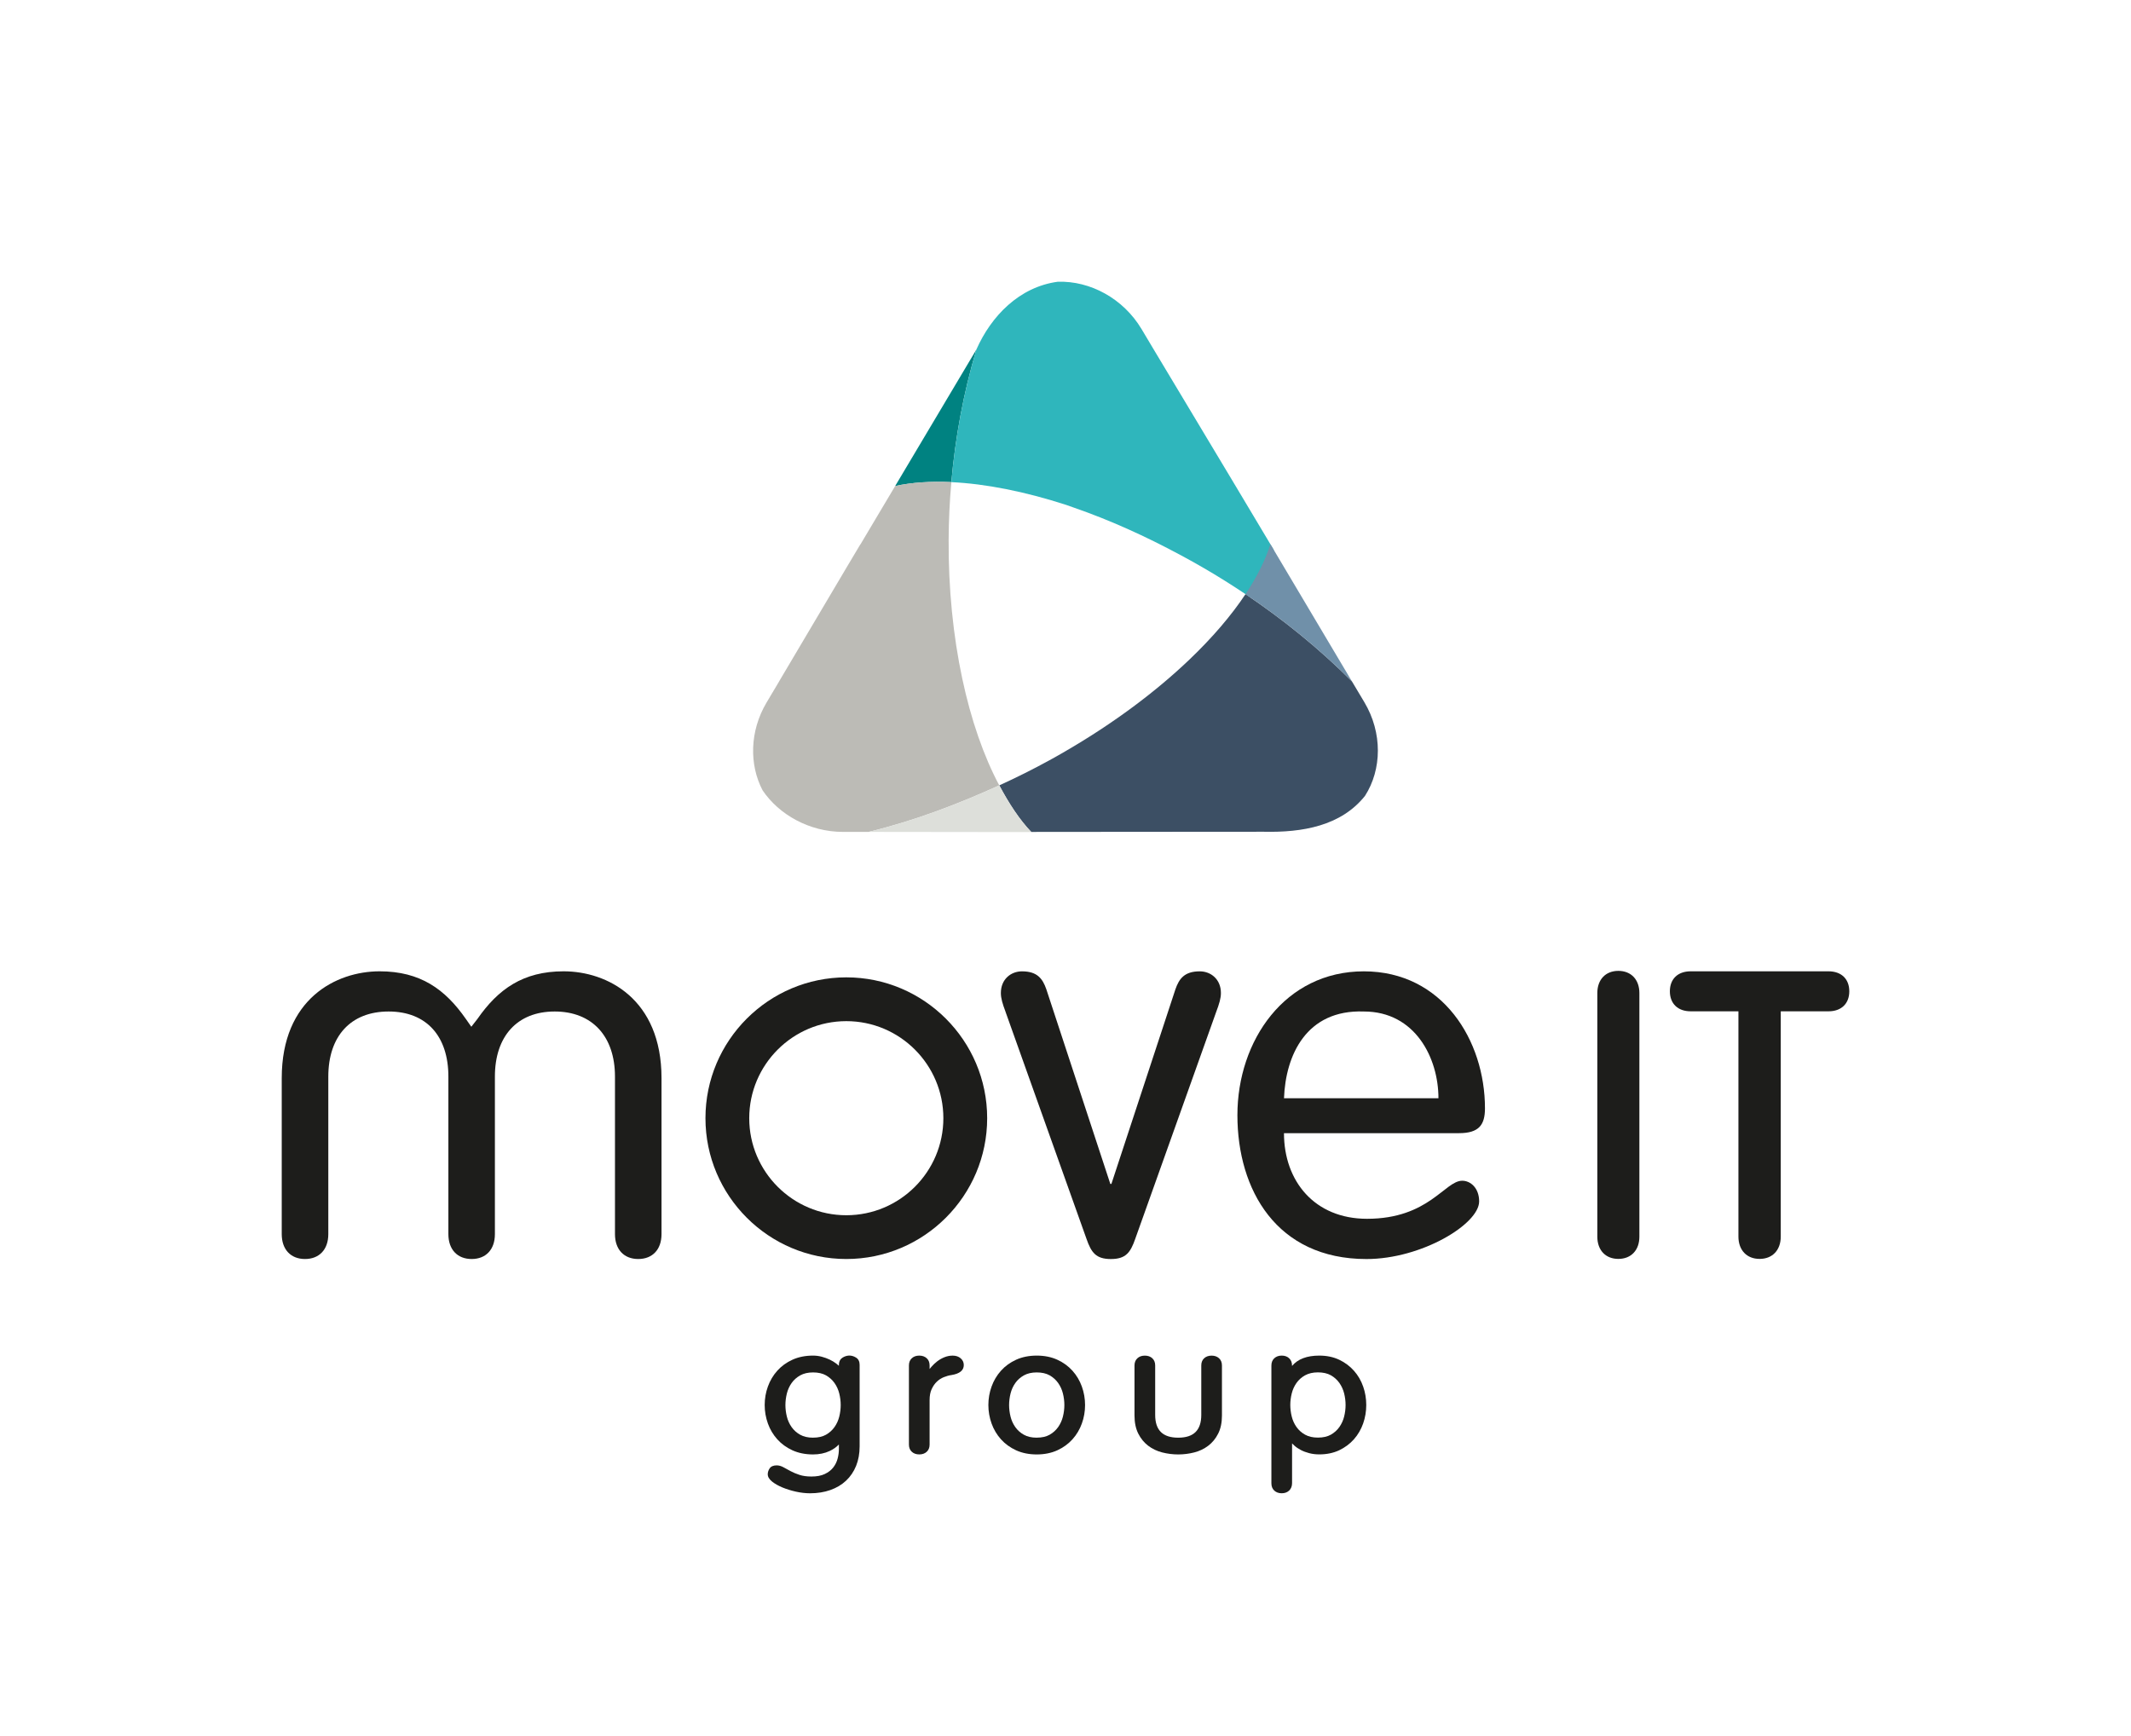 <?xml version="1.0" encoding="UTF-8"?><svg id="Layer_1" xmlns="http://www.w3.org/2000/svg" viewBox="0 0 779.29 635"><defs><style>.cls-1{fill:#3c4f64;}.cls-1,.cls-2,.cls-3,.cls-4,.cls-5,.cls-6{fill-rule:evenodd;}.cls-2{fill:#7090a9;}.cls-3{fill:#008281;}.cls-4{fill:#2fb6bc;}.cls-7{fill:#1d1d1b;}.cls-5{fill:#dddfda;}.cls-6{fill:#bcbbb6;}</style></defs><path class="cls-7" d="M367.75,370.16c-1.16-3.09-1.74-5.03-1.74-6.96,0-5.03,3.67-7.92,7.73-7.92,5.61,0,7.55,2.71,8.9,6.57l23.4,71.19h.39l23.41-71.19c1.35-3.86,3.29-6.57,8.9-6.57,4.06,0,7.74,2.9,7.74,7.92,0,1.94-.58,3.87-1.74,6.96l-29.6,82.99c-1.74,5.02-3.48,7.36-8.9,7.36s-7.16-2.33-8.91-7.36l-29.59-82.99Z"/><path class="cls-7" d="M469.54,414.46c0,17.59,11.22,31.33,30.36,31.33,22.63,0,28.44-13.92,34.82-13.92,3.09,0,6.19,2.71,6.19,7.55,0,8.32-21.09,21.09-41.2,21.09-32.89,0-47.2-25.34-47.2-52.62s17.4-52.61,46.23-52.61,44.3,25.34,44.3,50.1c0,5.99-2.13,9.09-9.48,9.09h-64.02ZM526.03,401.69c0-14.69-8.5-31.72-27.27-31.72-21.09-.77-28.63,16.05-29.21,31.72h56.48Z"/><path class="cls-7" d="M206.12,355.27c-14.89,0-23.98,6.57-31.52,17.41l-2.24,2.87-2.01-2.87c-7.55-10.84-16.63-17.41-31.53-17.41-15.87,0-35.79,10.05-35.79,39.08v57.05c0,5.62,3.29,9.1,8.51,9.1s8.52-3.48,8.52-9.1v-57.63c0-14.71,8.13-23.8,22.05-23.8s21.86,9.09,21.86,23.8v57.63c0,5.62,3.28,9.1,8.51,9.1s8.5-3.48,8.5-9.1v-57.63c0-14.71,8.13-23.8,21.86-23.8s22.05,9.09,22.05,23.8v57.63c0,5.62,3.29,9.1,8.51,9.1s8.51-3.48,8.51-9.1v-57.05c0-29.03-19.93-39.08-35.79-39.08Z"/><path class="cls-7" d="M309.49,357.48c-28.4,0-51.51,23.11-51.51,51.51s23.11,51.51,51.51,51.51,51.51-23.11,51.51-51.51-23.11-51.51-51.51-51.51ZM309.49,444.49c-19.57,0-35.5-15.92-35.5-35.49s15.92-35.5,35.5-35.5,35.49,15.92,35.49,35.5-15.92,35.49-35.49,35.49Z"/><path class="cls-7" d="M591.82,355.11c-4.67,0-7.69,3.18-7.69,8.11v89.12c0,4.93,3.02,8.12,7.69,8.12s7.69-3.19,7.69-8.12v-89.12c0-4.92-3.02-8.11-7.69-8.11Z"/><path class="cls-7" d="M668.67,355.27h-50.41c-4.69,0-7.6,2.8-7.6,7.31s2.91,7.32,7.6,7.32h17.47v82.39c0,4.96,3.04,8.17,7.74,8.17s7.74-3.21,7.74-8.17v-82.39h17.46c4.69,0,7.6-2.8,7.6-7.32s-2.91-7.31-7.6-7.31Z"/><path class="cls-7" d="M308.11,496.58c-.6.37-1.33,1.14-1.33,2.65v.33c-.28-.26-.59-.52-.92-.78-.72-.55-1.52-1.04-2.44-1.48-.91-.43-1.89-.79-2.92-1.06-1.04-.27-2.11-.41-3.18-.41-2.8,0-5.32.51-7.51,1.5-2.18.99-4.05,2.34-5.56,4.03-1.51,1.68-2.66,3.63-3.44,5.79-.78,2.15-1.17,4.42-1.17,6.76s.4,4.6,1.17,6.75c.77,2.16,1.93,4.1,3.44,5.79,1.51,1.68,3.38,3.03,5.56,4.03,2.19.99,4.71,1.5,7.51,1.5,2.27,0,4.32-.42,6.09-1.26,1.33-.62,2.45-1.42,3.37-2.38v1.61c0,1.2-.16,2.42-.49,3.63-.32,1.18-.86,2.26-1.62,3.22-.74.94-1.77,1.73-3.05,2.34-1.29.62-2.93.92-4.88.92-1.69,0-3.15-.2-4.36-.6-1.25-.41-2.35-.87-3.27-1.37-.97-.53-1.83-1-2.59-1.41-.83-.46-1.67-.7-2.5-.7-1.22,0-2.09.38-2.59,1.14-.45.68-.67,1.4-.67,2.12,0,.92.54,1.82,1.6,2.68.97.77,2.22,1.49,3.72,2.12,1.49.62,3.15,1.14,4.92,1.54,1.79.4,3.56.61,5.24.61,2.68,0,5.17-.4,7.39-1.18,2.23-.78,4.17-1.93,5.76-3.42,1.59-1.49,2.82-3.31,3.68-5.42.85-2.11,1.29-4.5,1.29-7.13v-29.84c0-1.2-.43-2.08-1.29-2.63-1.8-1.14-3.56-.86-4.95,0ZM297.33,525.85c-1.85,0-3.43-.36-4.7-1.07-1.29-.72-2.34-1.66-3.14-2.8-.81-1.15-1.4-2.44-1.74-3.83-.35-1.42-.53-2.84-.53-4.23s.18-2.82.53-4.23c.35-1.4.93-2.68,1.74-3.83.8-1.14,1.86-2.08,3.14-2.8,1.27-.71,2.85-1.08,4.7-1.08s3.48.36,4.73,1.07c1.26.72,2.31,1.67,3.11,2.8.81,1.15,1.4,2.44,1.74,3.83.35,1.41.53,2.84.53,4.23s-.18,2.82-.53,4.23c-.35,1.4-.93,2.68-1.74,3.83-.8,1.14-1.85,2.08-3.11,2.8-1.25.71-2.84,1.07-4.73,1.07Z"/><path class="cls-7" d="M348.31,495.84c-.99,0-1.98.2-2.95.59-.94.38-1.82.88-2.62,1.49-.78.6-1.49,1.28-2.13,2.01-.24.27-.46.54-.66.8v-1.31c0-1.1-.36-1.99-1.06-2.63-.69-.63-1.6-.96-2.72-.96s-2.03.32-2.72.96c-.7.64-1.06,1.53-1.06,2.63v28.96c0,1.11.36,1.99,1.06,2.63.68.63,1.6.96,2.72.96s2.04-.32,2.72-.96c.7-.64,1.06-1.53,1.06-2.63v-16.28c0-1.59.25-2.94.75-4.01.51-1.09,1.14-2.01,1.89-2.72.74-.72,1.6-1.27,2.56-1.66.97-.39,1.91-.65,2.8-.77,2.98-.48,4.5-1.71,4.5-3.65,0-.98-.38-1.81-1.15-2.48-.74-.65-1.75-.98-3-.98Z"/><path class="cls-7" d="M392.19,501.36c-1.51-1.68-3.38-3.04-5.56-4.03-2.19-1-4.71-1.5-7.51-1.5s-5.32.51-7.51,1.5c-2.18.99-4.05,2.34-5.56,4.03-1.51,1.68-2.66,3.63-3.44,5.79-.78,2.15-1.17,4.42-1.17,6.76s.4,4.6,1.17,6.75c.77,2.16,1.93,4.1,3.44,5.79,1.51,1.68,3.38,3.03,5.56,4.03,2.19.99,4.71,1.5,7.51,1.5s5.32-.51,7.51-1.5c2.18-1,4.05-2.35,5.56-4.03,1.51-1.68,2.67-3.63,3.44-5.79.78-2.15,1.17-4.42,1.17-6.75s-.4-4.61-1.17-6.76c-.78-2.16-1.93-4.11-3.44-5.79ZM379.12,525.85c-1.85,0-3.42-.36-4.69-1.07-1.29-.72-2.34-1.66-3.14-2.8-.81-1.15-1.4-2.44-1.74-3.83-.35-1.42-.53-2.84-.53-4.23s.18-2.82.53-4.23c.35-1.4.93-2.68,1.74-3.83.8-1.14,1.86-2.08,3.14-2.8,1.27-.71,2.85-1.08,4.69-1.08s3.48.36,4.73,1.07c1.26.72,2.31,1.67,3.11,2.8.81,1.15,1.4,2.44,1.74,3.83.35,1.41.53,2.84.53,4.23s-.18,2.82-.53,4.23c-.35,1.4-.93,2.68-1.74,3.83-.8,1.14-1.85,2.08-3.11,2.8-1.25.71-2.84,1.07-4.73,1.07Z"/><path class="cls-7" d="M443.08,495.84c-1.11,0-2.03.32-2.72.95-.7.64-1.06,1.53-1.06,2.63v18.08c0,5.62-2.76,8.35-8.43,8.35s-8.43-2.73-8.43-8.35v-18.08c0-1.1-.36-1.98-1.06-2.63-.69-.63-1.61-.95-2.72-.95s-2.03.32-2.72.96c-.7.64-1.06,1.53-1.06,2.63v18.34c0,2.57.47,4.79,1.38,6.59.91,1.81,2.13,3.3,3.63,4.44,1.49,1.14,3.22,1.96,5.14,2.45,1.89.48,3.85.73,5.84.73s3.96-.25,5.84-.73c1.92-.49,3.64-1.31,5.14-2.45,1.51-1.15,2.73-2.64,3.63-4.44.92-1.81,1.38-4.02,1.38-6.59v-18.34c0-1.1-.36-1.99-1.06-2.63-.7-.63-1.61-.96-2.72-.96Z"/><path class="cls-7" d="M498.5,507.16h0c-.75-2.17-1.89-4.12-3.37-5.79-1.49-1.68-3.31-3.04-5.41-4.03-2.12-1-4.56-1.51-7.26-1.51-4.54,0-7.88,1.27-9.97,3.79v-.13c0-1.12-.36-2.02-1.05-2.68-.69-.65-1.61-.98-2.72-.98s-2.03.33-2.72.97c-.7.65-1.06,1.55-1.06,2.66v43.09c0,1.11.36,2.01,1.06,2.66.69.64,1.61.97,2.72.97s2.04-.34,2.73-1c.69-.67,1.05-1.59,1.05-2.72v-14.51c.25.26.52.51.81.77.66.6,1.46,1.15,2.38,1.63.92.48,1.95.87,3.08,1.16,1.14.3,2.38.45,3.69.45,2.7,0,5.14-.51,7.26-1.5,2.1-1,3.92-2.35,5.41-4.03,1.48-1.68,2.61-3.63,3.37-5.79.75-2.15,1.13-4.42,1.13-6.75s-.38-4.6-1.13-6.75ZM477.26,503.04c1.28-.71,2.86-1.08,4.7-1.08s3.48.36,4.73,1.07c1.26.72,2.3,1.66,3.11,2.8.81,1.16,1.4,2.45,1.74,3.83.35,1.41.53,2.84.53,4.23s-.18,2.82-.53,4.23c-.34,1.39-.93,2.68-1.74,3.83-.8,1.14-1.85,2.08-3.11,2.8-1.25.71-2.84,1.07-4.73,1.07s-3.42-.36-4.7-1.07c-1.29-.72-2.34-1.66-3.14-2.8-.81-1.15-1.4-2.44-1.74-3.83-.35-1.42-.53-2.84-.53-4.23s.18-2.82.53-4.23c.35-1.4.93-2.68,1.74-3.83.8-1.14,1.86-2.08,3.14-2.8Z"/><path class="cls-3" d="M347.9,176.35c-7.57-.36-14.5.1-20.55,1.43l29.7-49.92c-4.76,15.97-7.74,32.36-9.15,48.5Z"/><path class="cls-4" d="M386.89,103.04c-14.2,1.89-24.47,12.65-29.84,24.81-4.76,15.97-7.74,32.36-9.15,48.5,12.54.59,26.88,3.43,41.98,8.32.87.29,1.54.54,2.96,1.05,12.77,4.42,25.99,10.34,39.24,17.51,8.48,4.55,16.92,9.66,25.15,15.28l8.6-17.35-7.37-12.34-.16-.27-.17-.28-6.11-10.23-.47-.78-.47-.79-.32-.54c-9.62-16.06-19.2-31.96-28.77-47.97h0s-4.54-7.61-4.54-7.61c-6.68-11.19-18.84-17.69-30.56-17.29h0ZM422.42,129.44l-.22-.75h0s-.22-.75-.22-.75l.44,1.5Z"/><path class="cls-6" d="M284.98,249.14l-4.66,7.83c-6.17,10.38-6.39,22.69-1.45,32.1h0c5.95,8.85,17.08,15.22,29.44,15.21h9.33c16.6-4.01,32.7-10.15,47.78-17.02-5.73-10.75-10.35-24.09-13.54-39.1-3.3-15.51-5.08-32.8-4.97-50.83h0c.04-6.91.36-13.93.99-20.99-7.58-.36-14.5.11-20.54,1.43l-6.48,10.89-6.25,10.51.07.23-.09-.27-5.14,8.63c-8.19,13.83-16.31,27.59-24.51,41.39"/><path class="cls-1" d="M402.62,304.27h-12.97s-12.52.02-12.52.02c-4.26-4.42-8.18-10.44-11.69-17.03,6.3-2.87,12.42-5.94,18.33-9.18h0c.94-.52,1.86-1.03,2.79-1.55l.21-.12,1.46-.83.17-.1.2-.11.36-.21.36-.21h0s0,0,0,0l.35-.21h0c17.51-10.16,32.95-21.7,45.31-33.51h0c8.34-7.96,15.27-16.05,20.49-23.91,13.76,9.24,26.98,19.92,38.92,31.9l4.54,7.61c6.68,11.19,6.43,24.64.23,34.28-8.77,10.99-22.85,13.43-37.07,13.11l-59.47.04"/><path class="cls-2" d="M494.39,249.23c-9.97-16.72-19.83-33.39-29.83-50.2-1.82,5.84-4.91,12-9.09,18.29,13.76,9.24,26.98,19.92,38.92,31.91Z"/><path class="cls-5" d="M365.42,287.26c-15.09,6.88-31.19,13.02-47.8,17.02,16.43,0,32.79.04,49.25.06h10.28c-4.28-4.43-8.21-10.48-11.73-17.08Z"/></svg>